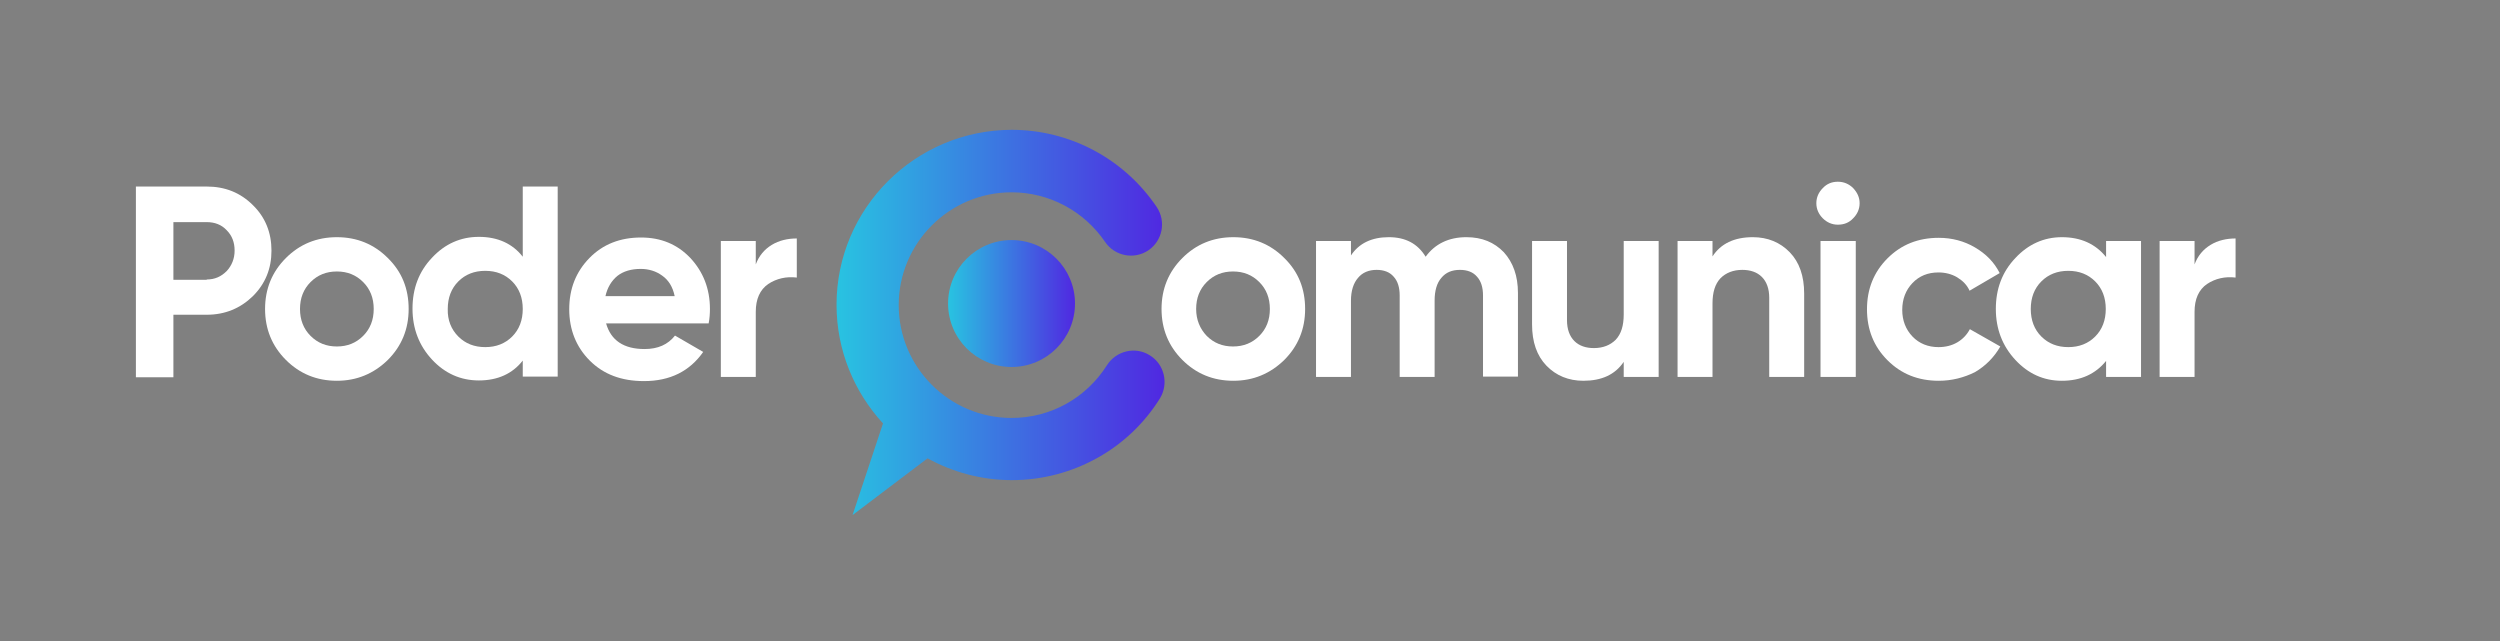 <?xml version="1.0" encoding="utf-8"?>
<!-- Generator: Adobe Illustrator 26.0.1, SVG Export Plug-In . SVG Version: 6.00 Build 0)  -->
<svg version="1.1" id="Capa_1" xmlns="http://www.w3.org/2000/svg" xmlns:xlink="http://www.w3.org/1999/xlink" x="0px" y="0px"
	 viewBox="0 0 780 200" style="enable-background:new 0 0 780 200;" xml:space="preserve">
<rect x="0" y="0" width="780" height="200" fill="#808080" stroke="none"/>
<style type="text/css">
	.st0{fill:#FFFFFF;}
	.st1{fill:url(#SVGID_1_);}
	.st2{fill:url(#SVGID_00000003079093831844771970000015540012800076045963_);}
</style>
<g>
	<g>
		<path class="st0" d="M64.5,58.2c5.7,0,10.5,1.9,14.4,5.8c3.9,3.8,5.8,8.6,5.8,14.2c0,5.6-1.9,10.3-5.8,14.2
			c-3.9,3.8-8.7,5.8-14.4,5.8H54.1v19.5H42.4V58.2H64.5z M64.5,87.2c2.5,0,4.5-0.9,6.2-2.6c1.6-1.7,2.5-3.9,2.5-6.4
			c0-2.6-0.8-4.7-2.5-6.4c-1.6-1.7-3.7-2.5-6.2-2.5H54.1v18H64.5z"/>
		<path class="st0" d="M121,112.3c-4.4,4.3-9.7,6.5-15.9,6.5c-6.3,0-11.6-2.2-15.9-6.5c-4.3-4.3-6.5-9.6-6.5-15.9
			c0-6.3,2.2-11.6,6.5-15.9s9.6-6.5,15.9-6.5c6.3,0,11.6,2.2,15.9,6.5c4.4,4.3,6.5,9.6,6.5,15.9C127.5,102.7,125.3,108,121,112.3z
			 M96.9,104.8c2.2,2.2,4.9,3.3,8.2,3.3c3.3,0,6-1.1,8.2-3.3c2.2-2.2,3.3-5,3.3-8.4s-1.1-6.2-3.3-8.4c-2.2-2.2-4.9-3.3-8.2-3.3
			c-3.3,0-6,1.1-8.2,3.3c-2.2,2.2-3.3,5-3.3,8.4S94.7,102.6,96.9,104.8z"/>
		<path class="st0" d="M163.1,58.2h10.9v59.3h-10.9v-5c-3.2,4.1-7.8,6.2-13.7,6.2c-5.7,0-10.6-2.2-14.6-6.5c-4-4.3-6.1-9.6-6.1-15.9
			c0-6.3,2-11.6,6.1-15.9c4-4.3,8.9-6.5,14.6-6.5c5.9,0,10.5,2.1,13.7,6.2V58.2z M143,105c2.2,2.2,5,3.3,8.4,3.3
			c3.4,0,6.2-1.1,8.4-3.3c2.2-2.2,3.3-5.1,3.3-8.6c0-3.5-1.1-6.4-3.3-8.6c-2.2-2.2-5-3.3-8.4-3.3c-3.4,0-6.2,1.1-8.4,3.3
			c-2.2,2.2-3.3,5.1-3.3,8.6C139.6,99.9,140.8,102.8,143,105z"/>
		<path class="st0" d="M189.1,100.9c1.5,5.3,5.5,8,12,8c4.2,0,7.3-1.4,9.5-4.2l8.8,5.1c-4.2,6-10.3,9.1-18.5,9.1
			c-7,0-12.6-2.1-16.9-6.4c-4.2-4.2-6.4-9.6-6.4-16c0-6.4,2.1-11.7,6.3-16c4.2-4.3,9.6-6.4,16.1-6.4c6.2,0,11.3,2.1,15.4,6.4
			c4,4.3,6.1,9.6,6.1,15.9c0,1.4-0.1,2.9-0.4,4.5H189.1z M188.9,92.4h21.6c-0.6-2.9-1.9-5-3.9-6.4c-1.9-1.4-4.2-2.1-6.7-2.1
			c-2.9,0-5.4,0.7-7.3,2.2C190.8,87.6,189.5,89.7,188.9,92.4z"/>
		<path class="st0" d="M235.8,82.5c1-2.7,2.7-4.7,5-6.1c2.3-1.4,5-2,7.8-2v12.2c-3.3-0.4-6.3,0.3-8.9,2c-2.6,1.8-3.9,4.7-3.9,8.7
			v20.3h-10.9V75.2h10.9V82.5z"/>
	</g>
</g>
<g>
	<path class="st0" d="M400.7,112.3c-4.4,4.3-9.7,6.5-15.9,6.5c-6.3,0-11.6-2.2-15.9-6.5c-4.3-4.3-6.5-9.6-6.5-15.9
		c0-6.3,2.2-11.6,6.5-15.9s9.6-6.5,15.9-6.5c6.3,0,11.6,2.2,15.9,6.5c4.4,4.3,6.5,9.6,6.5,15.9C407.2,102.7,405,108,400.7,112.3z
		 M376.5,104.8c2.2,2.2,4.9,3.3,8.2,3.3c3.3,0,6-1.1,8.2-3.3c2.2-2.2,3.3-5,3.3-8.4s-1.1-6.2-3.3-8.4c-2.2-2.2-4.9-3.3-8.2-3.3
		c-3.3,0-6,1.1-8.2,3.3c-2.2,2.2-3.3,5-3.3,8.4S374.4,102.6,376.5,104.8z"/>
	<path class="st0" d="M457.5,74c4.9,0,8.7,1.6,11.7,4.7c2.9,3.2,4.4,7.4,4.4,12.7v26.1h-10.9V92.2c0-2.5-0.6-4.5-1.9-5.9
		c-1.2-1.4-3-2.1-5.3-2.1c-2.5,0-4.4,0.8-5.8,2.5c-1.4,1.6-2.1,4-2.1,7.1v23.8h-10.9V92.2c0-2.5-0.6-4.5-1.9-5.9
		c-1.2-1.4-3-2.1-5.3-2.1c-2.4,0-4.4,0.8-5.8,2.5c-1.4,1.6-2.2,4-2.2,7.1v23.8h-10.9V75.2h10.9v4.5c2.5-3.8,6.5-5.7,11.8-5.7
		c5.2,0,9,2,11.5,6.1C447.7,76.1,452,74,457.5,74z"/>
	<path class="st0" d="M506.6,75.2h10.9v42.4h-10.9v-4.7c-2.7,4-6.9,5.9-12.6,5.9c-4.6,0-8.5-1.6-11.5-4.7c-3-3.1-4.5-7.4-4.5-12.9
		v-26h10.9v24.7c0,2.8,0.8,5,2.3,6.5c1.5,1.5,3.6,2.2,6.1,2.2c2.8,0,5.1-0.9,6.8-2.6c1.7-1.8,2.5-4.4,2.5-7.9V75.2z"/>
	<path class="st0" d="M546.9,74c4.6,0,8.5,1.6,11.5,4.7c3,3.1,4.5,7.4,4.5,12.9v26H552V92.9c0-2.8-0.8-5-2.3-6.5
		c-1.5-1.5-3.6-2.2-6.1-2.2c-2.8,0-5.1,0.9-6.8,2.6c-1.7,1.8-2.5,4.4-2.5,7.9v22.9h-10.9V75.2h10.9V80C536.9,76,541.1,74,546.9,74z"
		/>
	<path class="st0" d="M573.4,70.1c-1.8,0-3.4-0.7-4.7-2c-1.3-1.3-2-2.9-2-4.7c0-1.8,0.7-3.4,2-4.7c1.3-1.4,2.9-2,4.7-2
		c1.9,0,3.5,0.7,4.8,2c1.3,1.4,2,2.9,2,4.7c0,1.8-0.7,3.4-2,4.7C576.9,69.5,575.3,70.1,573.4,70.1z M568,117.6V75.2H579v42.4H568z"
		/>
	<path class="st0" d="M604.9,118.8c-6.4,0-11.7-2.1-16-6.4c-4.3-4.3-6.4-9.6-6.4-15.9c0-6.3,2.1-11.6,6.4-15.9
		c4.3-4.3,9.6-6.4,16-6.4c4.1,0,7.9,1,11.3,3c3.4,2,6,4.6,7.7,8l-9.4,5.5c-0.8-1.8-2.1-3.1-3.9-4.2c-1.7-1-3.7-1.5-5.8-1.5
		c-3.3,0-6,1.1-8.1,3.3c-2.1,2.2-3.2,5-3.2,8.4c0,3.3,1.1,6.1,3.2,8.3c2.1,2.2,4.9,3.3,8.1,3.3c2.2,0,4.2-0.5,5.9-1.5
		c1.7-1,3-2.4,3.9-4.1l9.5,5.4c-1.9,3.3-4.5,6-7.9,8C612.8,117.8,609,118.8,604.9,118.8z"/>
	<path class="st0" d="M657.1,75.2h10.9v42.4h-10.9v-5c-3.3,4.1-7.9,6.2-13.8,6.2c-5.7,0-10.5-2.2-14.5-6.5c-4-4.3-6.1-9.6-6.1-15.9
		c0-6.3,2-11.6,6.1-15.9c4-4.3,8.9-6.5,14.5-6.5c5.9,0,10.5,2.1,13.8,6.2V75.2z M636.9,105c2.2,2.2,5,3.3,8.4,3.3s6.2-1.1,8.4-3.3
		c2.2-2.2,3.3-5.1,3.3-8.6c0-3.5-1.1-6.4-3.3-8.6c-2.2-2.2-5-3.3-8.4-3.3s-6.2,1.1-8.4,3.3c-2.2,2.2-3.3,5.1-3.3,8.6
		C633.6,99.9,634.7,102.8,636.9,105z"/>
	<path class="st0" d="M684.7,82.5c1-2.7,2.7-4.7,5-6.1c2.3-1.4,5-2,7.8-2v12.2c-3.3-0.4-6.3,0.3-8.9,2c-2.6,1.8-3.9,4.7-3.9,8.7
		v20.3h-10.9V75.2h10.9V82.5z"/>
</g>
<linearGradient id="SVGID_1_" gradientUnits="userSpaceOnUse" x1="261.035" y1="100.627" x2="363.31" y2="100.627">
	<stop  offset="5.381494e-04" style="stop-color:#28C3E1"/>
	<stop  offset="1" style="stop-color:#5028E1"/>
</linearGradient>
<path class="st1" d="M358.8,110.9c-4.5-2.9-10.5-1.5-13.4,3c-6.5,10.3-17.6,16.5-29.8,16.5c-19.4,0-35.2-15.8-35.2-35.2
	c0-19.4,15.8-35.2,35.2-35.2c11.7,0,22.6,5.8,29.2,15.5c3,4.4,9,5.6,13.5,2.6c4.4-3,5.6-9,2.6-13.5c-10.2-15.1-27.1-24.1-45.3-24.1
	C285.5,40.6,261,65,261,95.1c0,14.2,5.5,27.2,14.5,37l-9.5,28.6l23.4-17.7c7.8,4.3,16.8,6.8,26.3,6.8c9.4,0,18.6-2.4,26.8-7
	c7.9-4.4,14.6-10.8,19.4-18.5C364.7,119.7,363.3,113.7,358.8,110.9z"/>
<linearGradient id="SVGID_00000100349817348990476380000004223552504458552255_" gradientUnits="userSpaceOnUse" x1="295.845" y1="94.72" x2="335.394" y2="94.72">
	<stop  offset="5.381500e-04" style="stop-color:#28C3E1"/>
	<stop  offset="1" style="stop-color:#5028E1"/>
</linearGradient>
<circle style="fill:url(#SVGID_00000100349817348990476380000004223552504458552255_);" cx="315.6" cy="94.7" r="19.8"/>
</svg>
